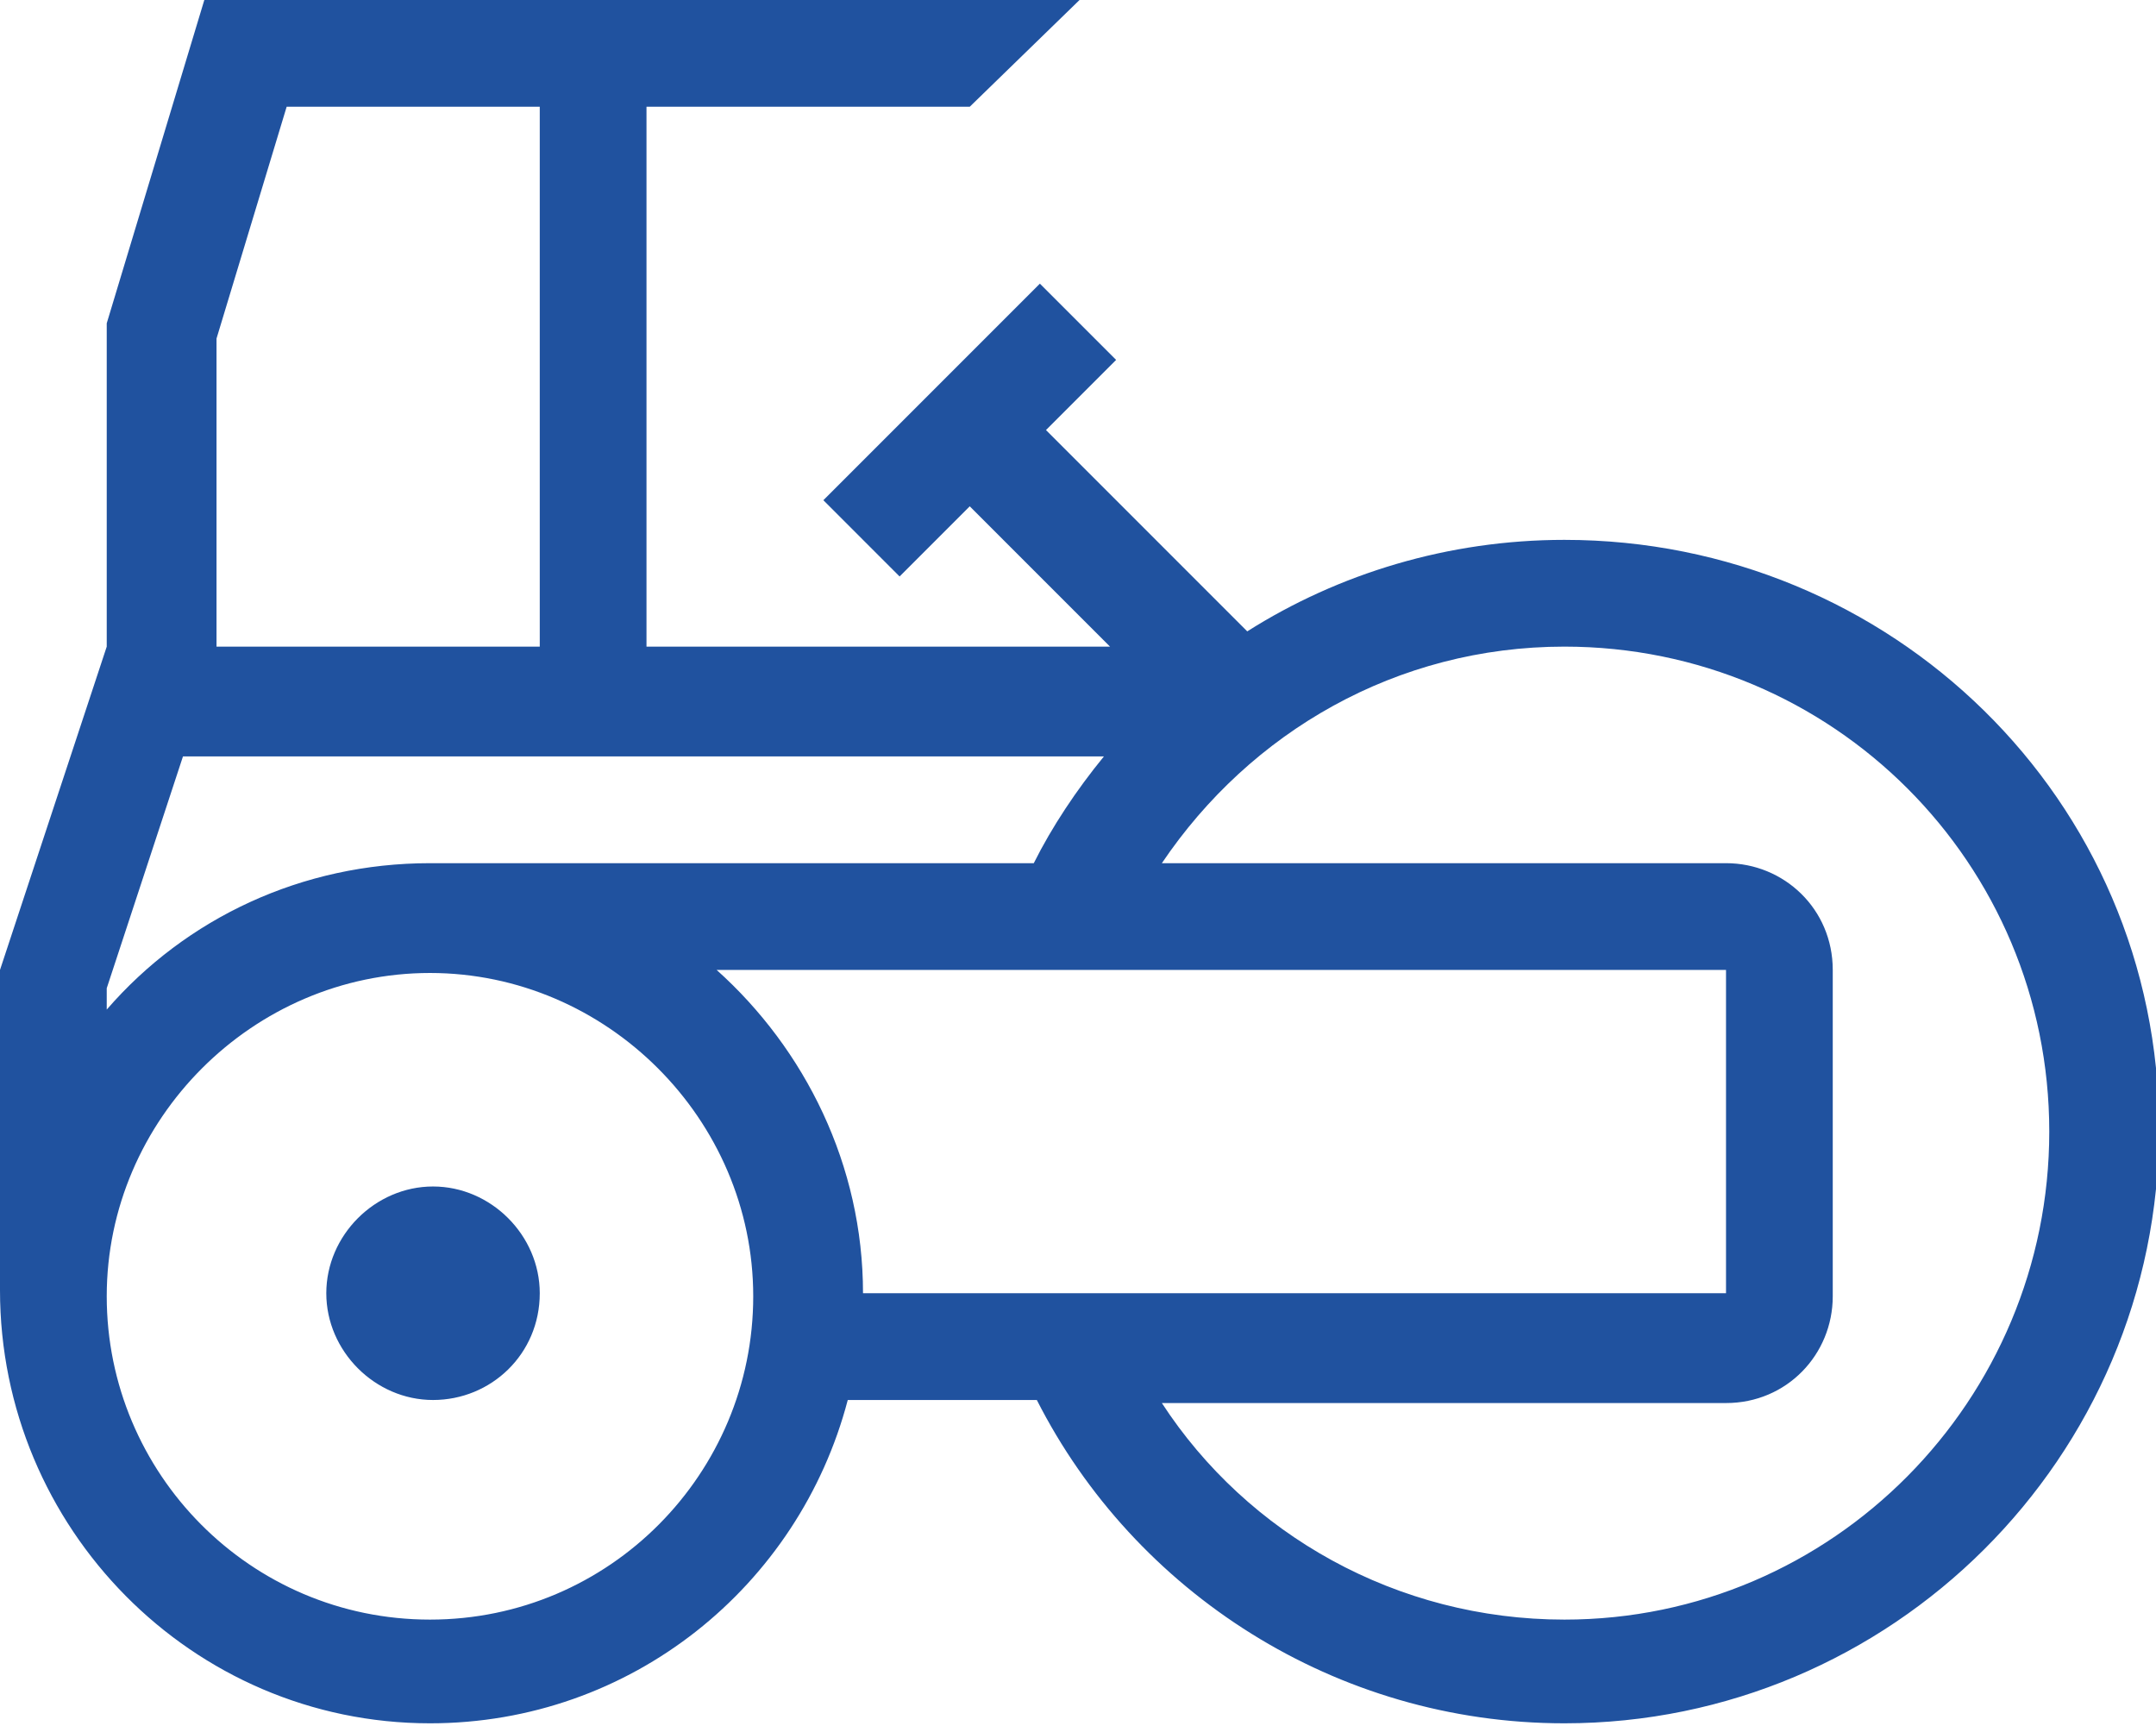 <?xml version="1.0" encoding="UTF-8"?> <!-- Generator: Adobe Illustrator 24.2.1, SVG Export Plug-In . SVG Version: 6.00 Build 0) --> <svg xmlns="http://www.w3.org/2000/svg" xmlns:xlink="http://www.w3.org/1999/xlink" version="1.1" id="Camada_1" x="0px" y="0px" viewBox="0 0 70.7 56.6" style="enable-background:new 0 0 70.7 56.6;" xml:space="preserve"> <style type="text/css"> .st0{fill:#20529F;} </style> <g> <g> <path class="st0" d="M51.3,17.7c-3.8,0-7.4,1.1-10.4,3l-6.6-6.6l2.3-2.3l-2.5-2.5L27,16.4l2.5,2.5l2.3-2.3l4.6,4.6H21.2V3.5h10.6 L35.4,0H6.7L3.5,10.6v10.6L0,31.8v10.5c0,7.8,6.3,14.2,14.1,14.2c6.6,0,12.1-4.5,13.7-10.6H34c3.2,6.3,9.8,10.6,17.3,10.6 c10.7,0,19.5-8.7,19.5-19.5S62,17.7,51.3,17.7z M7.1,11.1l2.3-7.6h8.3v17.7H7.1V11.1z M3.5,32.4l2.5-7.6h30.2 c-0.9,1.1-1.7,2.3-2.3,3.5H14.1c-4.2,0-8,1.8-10.6,4.8V32.4z M14.1,53.1c-5.9,0-10.6-4.8-10.6-10.6s4.8-10.6,10.6-10.6 s10.6,4.8,10.6,10.6S20,53.1,14.1,53.1z M23.5,31.8h33.1v10.6H28.3C28.3,38.2,26.4,34.4,23.5,31.8z M51.3,53.1 c-5.5,0-10.4-2.8-13.2-7.1h18.5c2,0,3.5-1.6,3.5-3.5V31.8c0-2-1.6-3.5-3.5-3.5H38.1c2.9-4.3,7.7-7.1,13.2-7.1 c8.8,0,15.9,7.1,15.9,15.9S60.1,53.1,51.3,53.1z M17.7,42.4c0,2-1.6,3.5-3.5,3.5s-3.5-1.6-3.5-3.5s1.6-3.5,3.5-3.5 S17.7,40.5,17.7,42.4z"></path> </g> </g> </svg> 